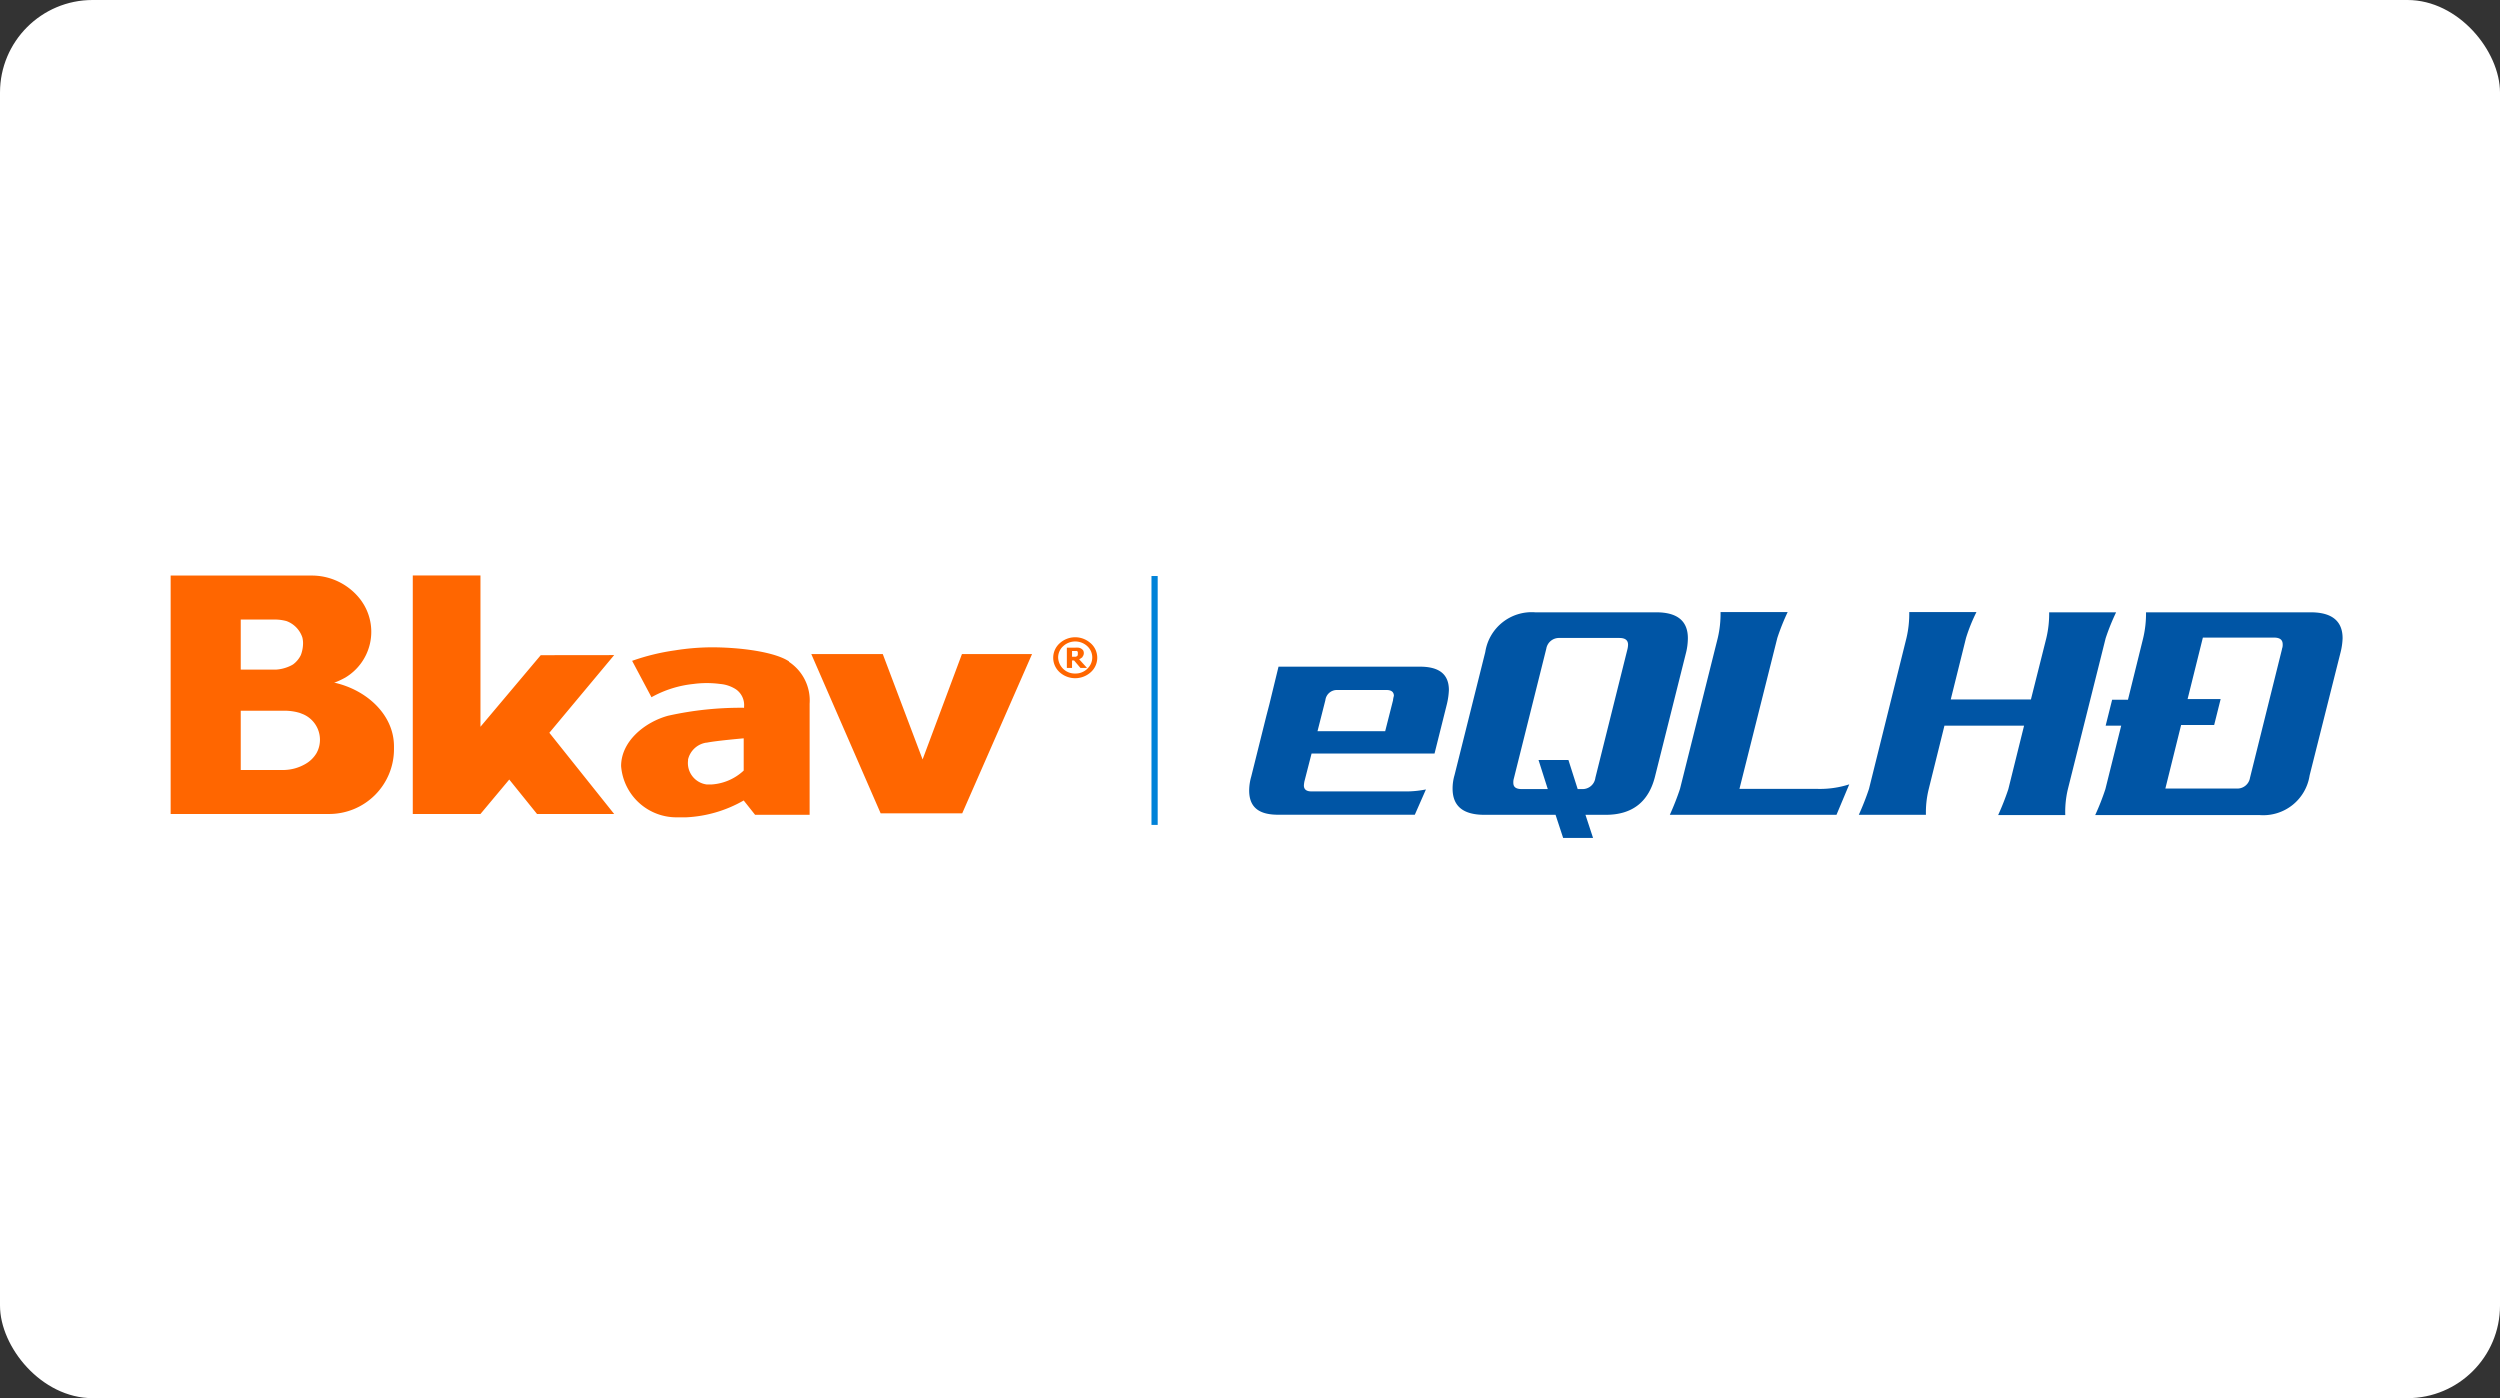 <svg id="Layer_1" data-name="Layer 1" xmlns="http://www.w3.org/2000/svg" xmlns:xlink="http://www.w3.org/1999/xlink" viewBox="0 0 270 151"><rect x="0" y="0" width="270" height="151" fill="#333333" stroke="none"/><defs><style>.cls-1{fill:none;}.cls-2{clip-path:url(#clip-path);}.cls-3{fill:#fff;}.cls-4{fill:#0082d8;}.cls-5{fill:#f60;}.cls-6{fill:#0055a5;}</style><clipPath id="clip-path"><rect class="cls-1" width="270" height="151"/></clipPath></defs><title>eqlhd-new</title><g class="cls-2"><rect class="cls-3" width="270" height="151" rx="10"/><rect class="cls-4" x="124.36" y="62.21" width="0.67" height="26.88"/><path class="cls-5" d="M116.91,70.93a.62.62,0,0,0,.07-.69.74.74,0,0,0-.23-.2.71.71,0,0,0-.28-.09,2.54,2.54,0,0,0-.39,0h-.86v2.19h.56v-.81H116l.69.81h.71l-.85-.94a1.26,1.26,0,0,0,.36-.24m-.51-.2a.39.39,0,0,1-.08.1.36.36,0,0,1-.17.07h-.37v-.62h.38a.33.33,0,0,1,.14,0,.24.24,0,0,1,.1.1.24.24,0,0,1,0,.12.43.43,0,0,1,0,.16m1.39-1.22a2.48,2.48,0,0,0-3.34,0h0a2.1,2.1,0,0,0-.14,3,1.85,1.85,0,0,0,.14.14,2.51,2.51,0,0,0,3.34,0,2.09,2.09,0,0,0,.15-3l-.15-.15m-.36,2.77a1.82,1.82,0,0,1-1.31.51A1.79,1.79,0,0,1,114.28,71h0a1.64,1.64,0,0,1,.54-1.21,1.92,1.92,0,0,1,2.61,0,1.65,1.65,0,0,1,.1,2.33l-.1.1m-17.79,9.8-4.3-11.38H87.62l7.49,17.2h8.81l7.54-17.2h-7.57ZM36.13,73.74h-.05a8.85,8.85,0,0,0,1.21-.56,5.76,5.76,0,0,0,2-7.89c-.1-.16-.2-.32-.31-.47a6.62,6.62,0,0,0-5.3-2.66H18.43V87.91H35.55a7,7,0,0,0,7-7c0-.1,0-.2,0-.3,0-3.43-2.95-6.08-6.38-6.87M26,66.91h3.7a4.83,4.83,0,0,1,1.25.17,2.84,2.84,0,0,1,1.7,1.75,2.49,2.49,0,0,1,.08.61,3.66,3.66,0,0,1-.24,1.31,2.77,2.77,0,0,1-.83,1,3,3,0,0,1-.4.21,4.23,4.23,0,0,1-1.48.36H26ZM33,82.5a4.83,4.83,0,0,1-2.37.66H26v-6.4h4.65a5.67,5.67,0,0,1,1.74.24l.33.13a3,3,0,0,1,1.6,3.93l-.12.25A3.26,3.26,0,0,1,33,82.5M58.4,70.76l-6.51,7.73V62.15H44.58V87.91h7.31L55,84.19l3,3.72h8.33l-7-8.77,7-8.39Zm26.81.67c-1.49-1-5.12-1.52-8.38-1.52a26,26,0,0,0-3.94.33,23.79,23.79,0,0,0-4.62,1.13l2.09,3.93a11.79,11.79,0,0,1,4.52-1.43,10.91,10.91,0,0,1,2.91,0,3.7,3.7,0,0,1,1.68.57,2.06,2.06,0,0,1,.89,1.87v.13a36,36,0,0,0-8.21.86c-2.48.68-5.07,2.73-5.07,5.44a6,6,0,0,0,6.15,5.53h.9a13.77,13.77,0,0,0,6.19-1.82L81.55,88h5.89V76a5,5,0,0,0-2.23-4.52M80.32,83.22a5.6,5.6,0,0,1-3.44,1.5h-.57a2.33,2.33,0,0,1-2-2.59s0-.07,0-.11a2.4,2.4,0,0,1,1.94-1.81h.07c1-.21,4-.47,4-.47Z"/><path class="cls-6" d="M182.11,70.42l-3.33,13.29q-1,4.29-5.36,4.29h-2.19l.82,2.5h-3.23L168,88h-7.68c-2.31,0-3.44-.94-3.44-2.83a5.15,5.15,0,0,1,.21-1.46l3.32-13.29a5.07,5.07,0,0,1,5.4-4.29h13.07c2.28,0,3.41.94,3.41,2.8A6.72,6.72,0,0,1,182.11,70.42Zm-6.34-.33a2.42,2.42,0,0,0,.06-.46c0-.49-.31-.73-.94-.73H168.4A1.39,1.39,0,0,0,167,70.06l-3.5,14a1.46,1.46,0,0,0-.06.49c0,.46.3.67.91.67h2.81l-1-3.14h3.23l1,3.14h.48A1.39,1.39,0,0,0,172.3,84Z"/><path class="cls-6" d="M199.72,84.71,198.34,88h-18a28.52,28.52,0,0,0,1.1-2.8l4.08-16.3a11.45,11.45,0,0,0,.3-2.8h7.25a24.13,24.13,0,0,0-1.12,2.8l-4.09,16.3h8.44A10.32,10.32,0,0,0,199.72,84.71Z"/><path class="cls-6" d="M228.54,66.13a23.62,23.62,0,0,0-1.13,2.8l-4.08,16.3a10.53,10.53,0,0,0-.28,2.8H215.8a28.52,28.52,0,0,0,1.1-2.8l1.7-6.86H210l-1.7,6.86A10.53,10.53,0,0,0,208,88h-7.25a28.52,28.52,0,0,0,1.1-2.8l4.05-16.3a11.45,11.45,0,0,0,.3-2.8h7.26a18.15,18.15,0,0,0-1.13,2.8l-1.65,6.64h8.66L221,68.93a11.43,11.43,0,0,0,.31-2.8Z"/><path class="cls-6" d="M249.56,66.13H231.77a11.43,11.43,0,0,1-.31,2.8l-1.64,6.64h-1.71l-.7,2.8h1.68l-1.71,6.86a26.11,26.11,0,0,1-1.1,2.8h17.79a5.06,5.06,0,0,0,5.37-4.29l3.35-13.32a7.1,7.1,0,0,0,.21-1.49C253,67.07,251.84,66.13,249.56,66.13Zm-3.11,4L243,84a1.38,1.38,0,0,1-1.47,1.16h-7.67l1.7-6.86h3.57l.7-2.8h-3.57l1.65-6.64h7.68c.64,0,.94.24.94.73A1.19,1.19,0,0,1,246.45,70.09Z"/><path class="cls-6" d="M153.35,72H138.08l-1,4.11v0l-.31,1.19v0l-1.64,6.58a5.58,5.58,0,0,0-.22,1.49c0,1.77,1,2.62,3.11,2.62H152.8L154,85.26a11.14,11.14,0,0,1-1.86.21H141.62c-.52,0-.8-.21-.8-.64a3.12,3.12,0,0,1,.06-.45l.77-3h13.28l1.34-5.36a7.78,7.78,0,0,0,.21-1.49C156.48,72.83,155.45,72,153.35,72Zm-2.9,3.62-.85,3.35h-7.31l.85-3.35a1.25,1.25,0,0,1,1.28-1.1h5.33c.52,0,.79.22.79.64C150.51,75.24,150.48,75.39,150.45,75.57Z"/></g></svg>